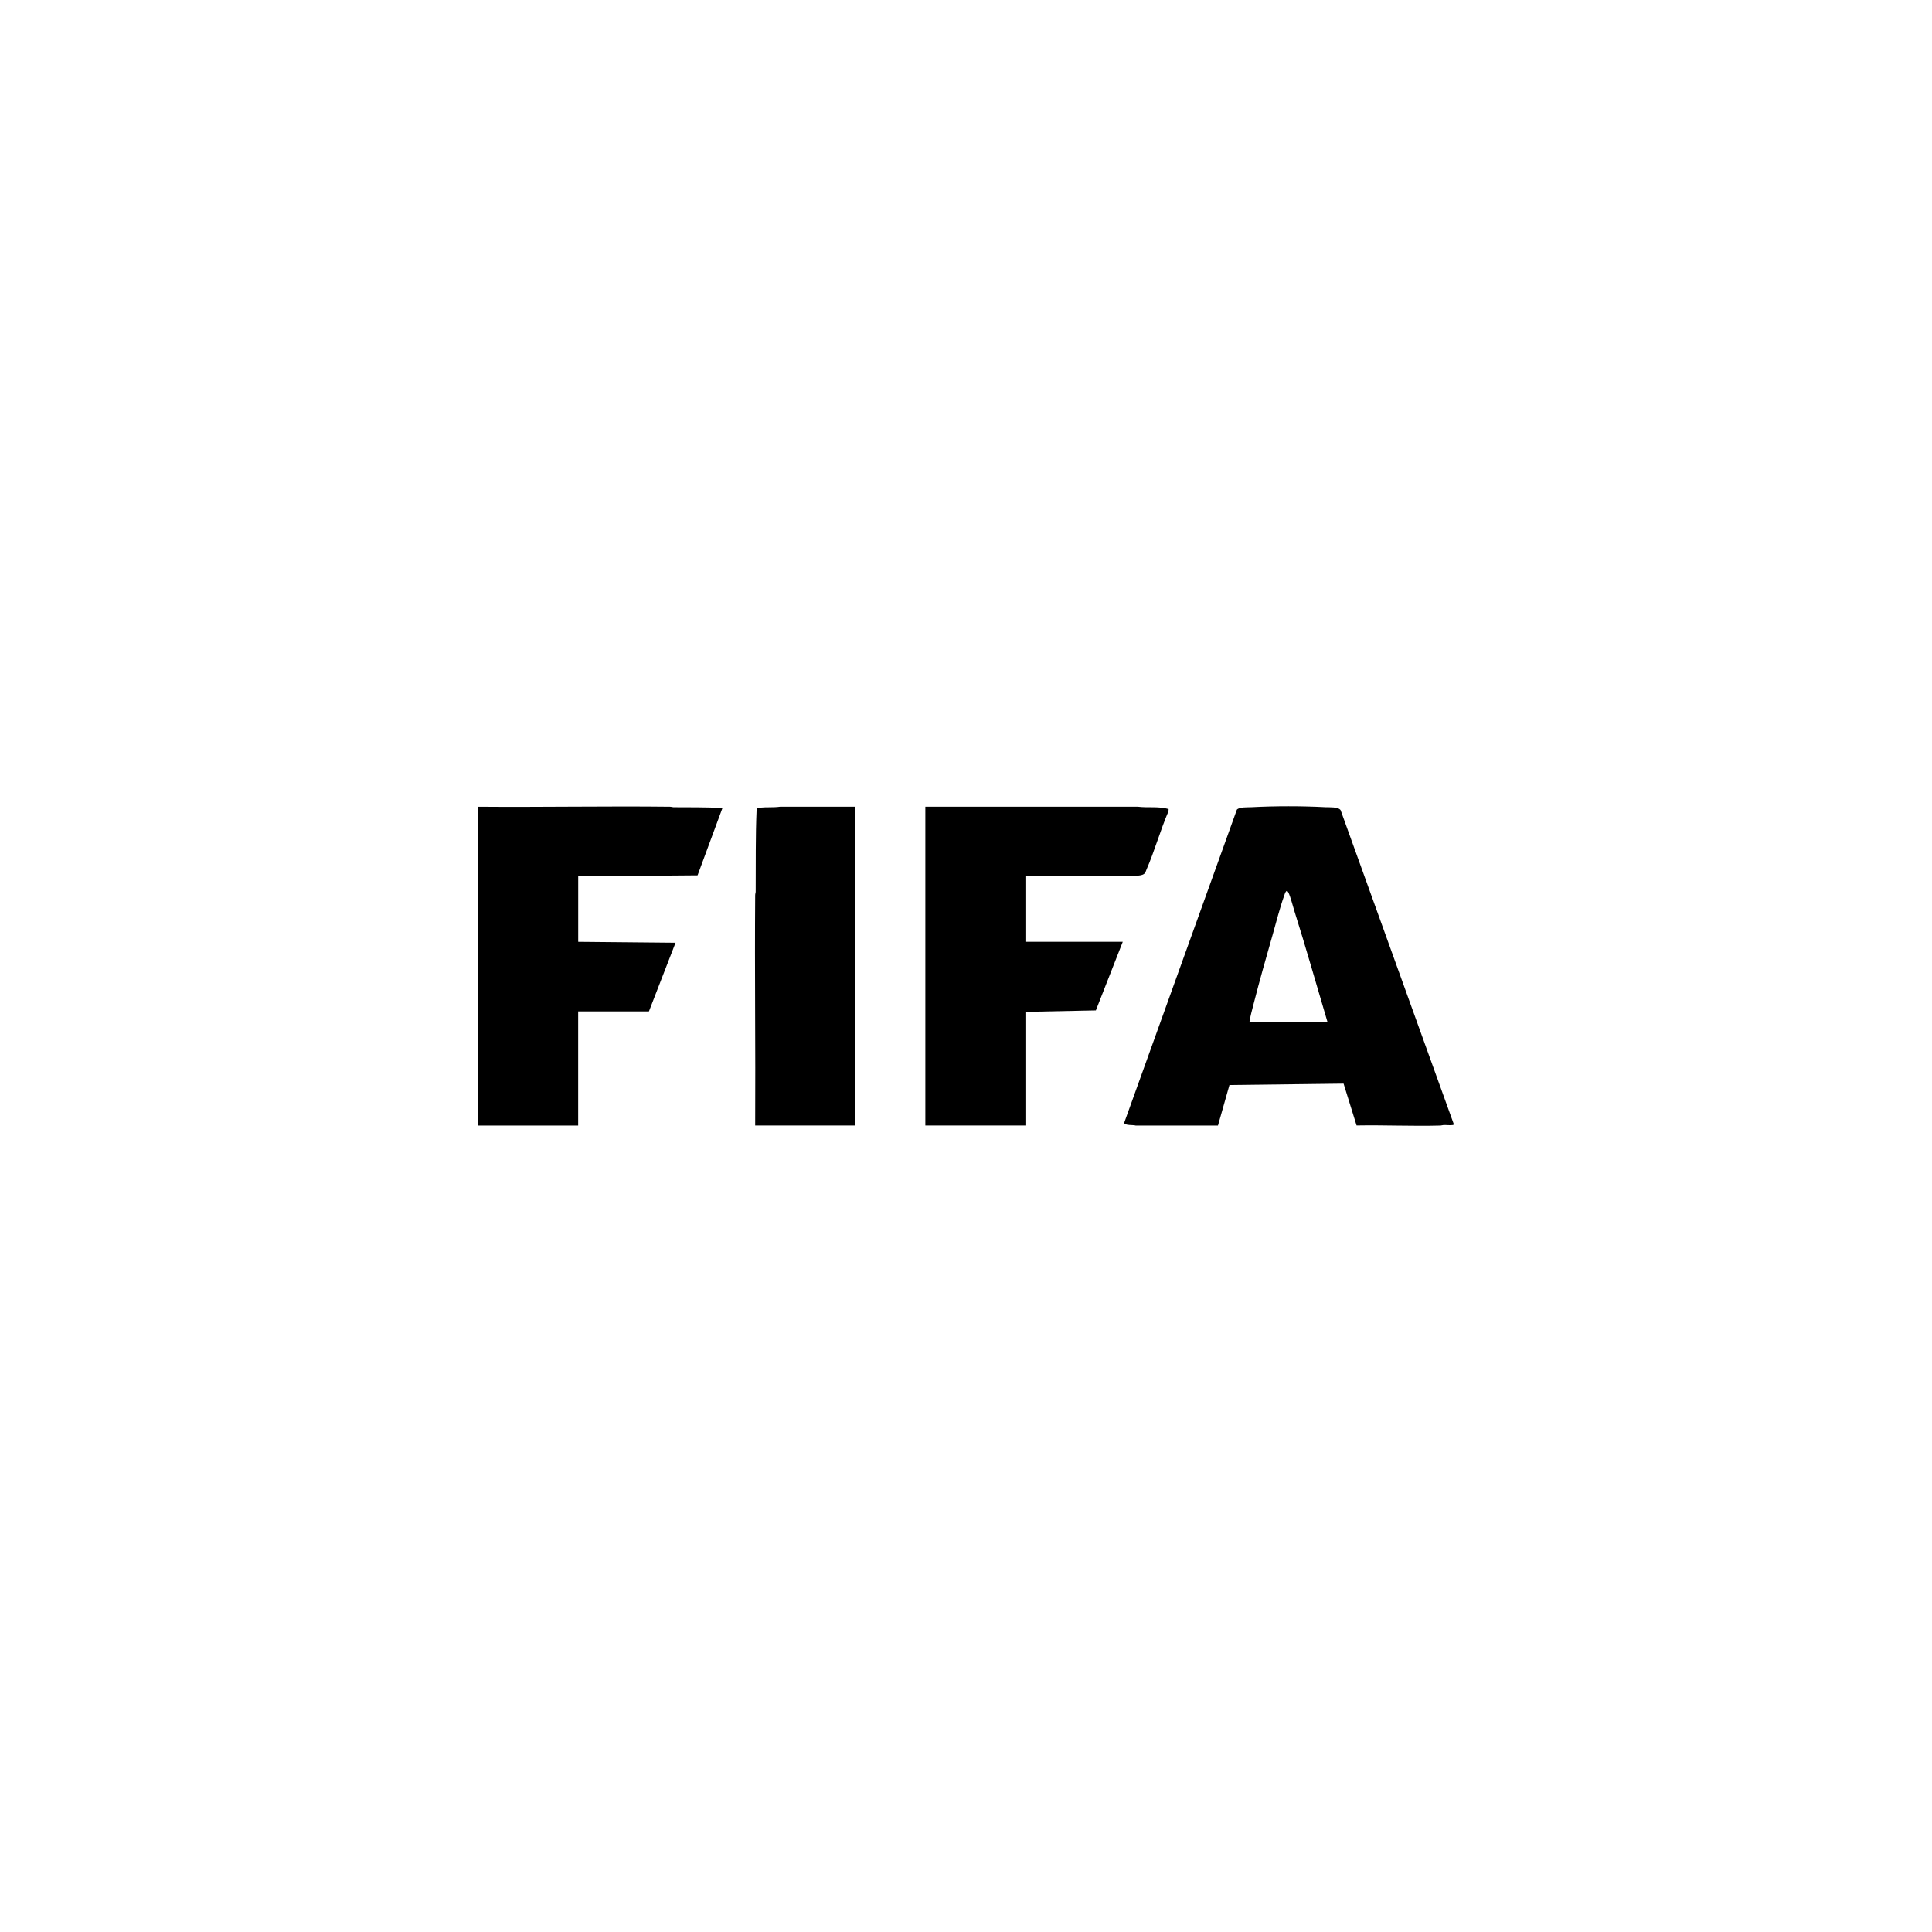 <?xml version="1.0" encoding="UTF-8"?>
<svg id="Capa_1" data-name="Capa 1" xmlns="http://www.w3.org/2000/svg" viewBox="0 0 500 500">
  <path d="M351.08,291.26l-3.36-10.82-29.54.36-2.97,10.49h-21.3c-.59-.21-2.78.04-2.98-.68l29.17-81.07c.68-.74,2.87-.58,3.84-.64,6.07-.32,12.99-.32,19.06,0,.99.05,3.33-.13,3.95.76l29.31,81.32c-.08.12-.15.15-.29.18-.64.11-1.65-.03-2.36,0-.28.01-.54.12-.81.13-7.23.2-14.49-.15-21.71-.02ZM343.54,264.44c-2.85-9.56-5.55-19.18-8.56-28.69-.43-1.35-.97-3.62-1.56-4.8-.52-1.05-.91.39-1.1.92-1.15,3.21-2.05,6.88-3,10.19-1.67,5.82-3.33,11.67-4.83,17.53-.16.62-1.28,4.78-1.09,4.97l20.13-.12Z"/>
  <path d="M123.74,208.78c16.54.14,33.09-.19,49.63,0,.34,0,.62.12.93.13,4.23.05,8.45-.06,12.66.23l-6.43,17.4-30.89.25v16.95l25.19.24-6.89,17.77h-18.31v29.54h-25.9v-82.5Z"/>
  <path d="M239.47,208.78h55.04c2.62.32,5.36-.15,7.93.6l-.04.58c-2.12,4.93-3.6,10.32-5.74,15.21-.1.24-.18.53-.32.74-.67.96-2.9.63-3.94.89h-27.02s0,16.94,0,16.94h25.19l-6.96,17.75-18.23.37v29.42h-25.9v-82.5Z"/>
  <path d="M221.34,208.78v82.5h-25.9c.11-19.87-.15-39.74,0-59.61,0-.34.13-.62.13-.93.05-7.15-.07-14.29.25-21.41.07-.21.64-.28.87-.31,1.72-.18,3.47,0,5.17-.24h19.49Z"/>
</svg>